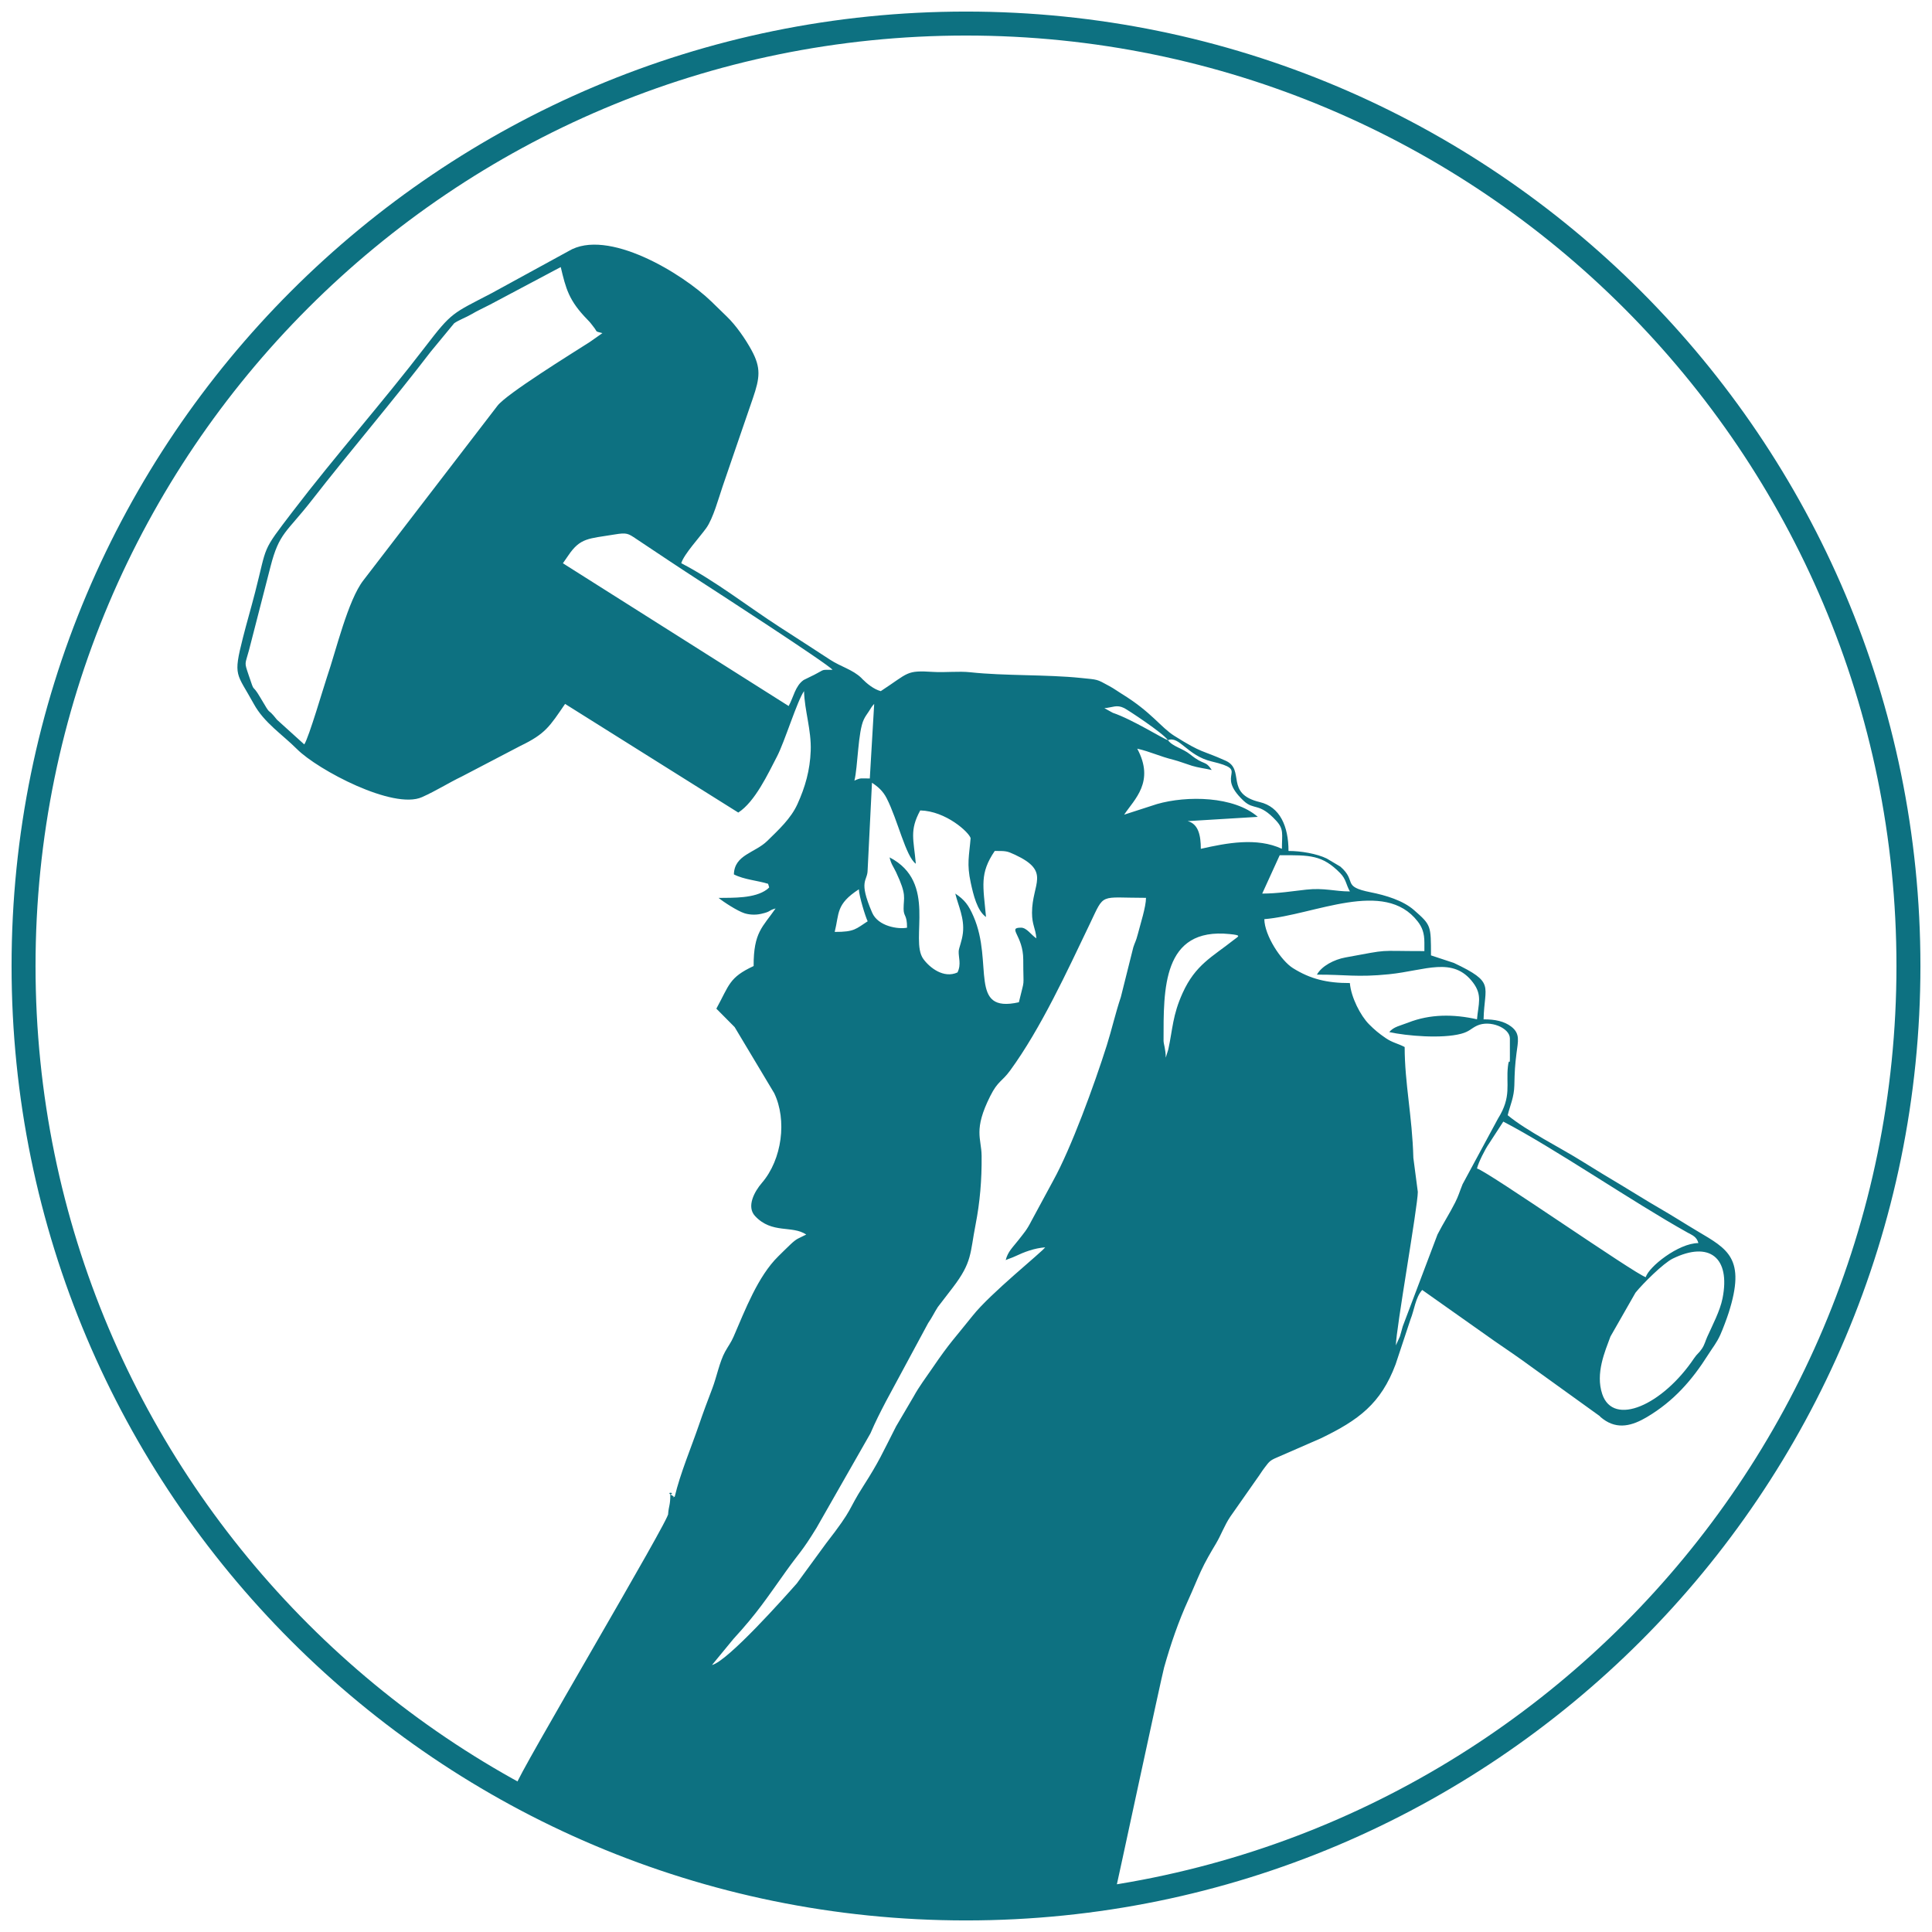 <?xml version="1.0" encoding="UTF-8"?> <svg xmlns="http://www.w3.org/2000/svg" xmlns:xlink="http://www.w3.org/1999/xlink" xmlns:xodm="http://www.corel.com/coreldraw/odm/2003" xml:space="preserve" width="71mm" height="71mm" version="1.1" style="shape-rendering:geometricPrecision; text-rendering:geometricPrecision; image-rendering:optimizeQuality; fill-rule:evenodd; clip-rule:evenodd" viewBox="0 0 7100 7100"> <defs> <style type="text/css"> .fil0 {fill:#0D7181} </style> </defs> <g id="Слой_x0020_1">  <g id="_105553220424288"> <path class="fil0" d="M3549.99 42.53c1937.13,0 3507.48,1570.35 3507.48,3507.48 0,1937.12 -1570.35,3507.47 -3507.48,3507.47 -1937.12,0 -3507.47,-1570.35 -3507.47,-3507.47 0,-1937.13 1570.35,-3507.48 3507.47,-3507.48zm0 88.08c1888.48,0 3419.4,1530.92 3419.4,3419.4 0,1888.47 -1530.92,3419.39 -3419.4,3419.39 -1888.47,0 -3419.39,-1530.92 -3419.39,-3419.39 0,-1888.48 1530.92,-3419.4 3419.39,-3419.4z"></path> <path class="fil0" d="M6330.13 4771.86c30.28,-151.47 -49.12,-212.04 -182.9,-146.5 -34.99,17.15 -110.28,92.19 -136.93,125.3l-92.05 161.18c-19.64,53.72 -55.8,134.9 -30.07,211.38 40.84,121.42 222.41,39.78 337.57,-131.76 11.38,-16.96 17.43,-18.08 28.56,-34.83 10.69,-16.09 12.34,-27.43 19.64,-43.64 19.57,-43.47 47.15,-95.89 56.18,-141.13zm-88.6 -203.62c-6.56,-23.82 -21.95,-28.58 -40.51,-38.93 -201.07,-112.09 -490.25,-310.84 -676.44,-407.47l-53.01 81.58c-13.7,19.3 -38.42,68.5 -43.75,90.71 39.2,10.22 583.22,389.68 620.38,399.41 10.11,-37.57 120.11,-125.19 193.33,-125.3zm-1965.55 -744.01c-0.01,12.53 8.03,31.19 8.09,62.6l9.32 -30c16.43,-75.91 15.62,-125.7 52.57,-207.37 47.29,-104.53 109.07,-132.84 187.9,-195.22 17.9,-14.17 30.8,-16.94 -14.67,-21.59 -248.44,-25.4 -243.12,203.52 -243.21,391.58zm958.57 -360.25c0,-35.81 -8.52,-56.92 -24.66,-77.81 -122.47,-158.59 -380.04,-23.49 -563.57,-8.3 0.93,59.93 61.34,152.48 105.08,179.89 63.88,40.03 125.03,55.09 209.28,54.93 4.49,52.99 39.42,120.07 70.18,151.16 20.48,20.69 36.67,34.02 60.74,50.57 25.59,17.61 44.04,19.6 70.47,33.31 0.09,134.37 27.79,252.85 31.97,407.5l16.36 125.05c0,53.04 -80.28,505.16 -80.61,563.91l14.76 -32.74c4.97,-15.97 6.06,-22.05 10.38,-36.88l127.78 -337.8c21.06,-41.39 43.55,-75.37 64.72,-117.2 12.42,-24.54 15.75,-38.42 27.39,-67.44l130.28 -241.42c50.88,-81.25 28.86,-125.18 36.45,-191.62 4.32,-37.84 7.24,2.33 7.21,-32.2l-0.01 -70.48c-0.01,-39.2 -73.79,-69.15 -120.76,-47.15 -22.41,10.49 -27.43,21.48 -58.24,29.73 -70.67,18.94 -200.53,8.02 -264.09,-6.05 14.72,-19.52 41.83,-24.06 69.03,-34.8 81,-31.99 167.45,-31.49 253.22,-12.22 4.74,-55.93 20.58,-88.3 -14.43,-134.75 -73.66,-97.76 -174.87,-44.54 -308.92,-30.85 -117.51,12 -162.19,0.79 -265,1.5 17.47,-31.85 63.4,-55.65 104.77,-63.19 171.48,-31.29 106.43,-23.31 290.22,-23.35l0 -31.3zm-2045.9 -78.31c-8.15,-16.14 -31.8,-93.29 -32.35,-117.57 -85.16,55.33 -71.53,88.04 -88.83,156.63 73.41,0.35 77.98,-11.41 121.18,-39.06zm541.46 1231.38c-13.08,6.18 -22.25,8.25 -34.17,13.81 7.45,-31.1 26.81,-47.95 46,-72.69 21.67,-27.91 31.11,-37.28 48.14,-70.73l80.49 -148.87c65.63,-118.56 150.79,-351.29 197.04,-497.63 17.8,-56.3 31.22,-116.45 51.5,-176.99l45.74 -182.67c6.06,-19.01 9.51,-21.14 16.19,-46.92 10.51,-40.61 30.38,-101.82 30.46,-134.85 -174.26,0.03 -150.73,-20.47 -206.83,96.55 -82.22,171.51 -179.42,383.29 -292.46,538.02 -30.49,41.75 -44.75,37.59 -72.91,93.57 -63.07,125.34 -32.62,155.57 -31.92,219.49 0.96,88.68 -6.21,171.57 -22.09,252.71 -20.92,106.93 -11.96,137.77 -83.78,231.76l-55.12 71.76c-13.54,21.07 -19.57,35.73 -35.68,59.3l-155.13 287.79c-22.14,42.72 -36.91,71.21 -56.75,117.1l-198.32 347.56c-54.06,88.18 -61.82,88.95 -111.24,158.11 -74.97,104.92 -105.35,152.99 -194.01,249.91l-78.78 95.7c58.47,-14.29 270.24,-252.68 311.78,-299.84l107.08 -146.53c104.72,-134.6 77.9,-118.49 137.27,-211.14 58.91,-91.92 69.15,-119.2 120.52,-219.58l64.45 -109.65c20.58,-37.52 44.11,-68.03 69.26,-104.93 64.56,-94.74 80.92,-108.28 148.23,-192.72 65.89,-82.67 252.98,-232.18 265.87,-250.55 -40.6,3.3 -75.46,16.48 -110.83,33.15zm1230.69 -1341.03c-14.99,-26.95 -13.78,-44.91 -35.66,-67.28 -65.65,-67.08 -111.18,-66.39 -222.27,-65.79l-64.32 140.96c58.17,-0.15 112.05,-9.1 162.2,-14.59 65,-7.12 105.55,6.71 160.05,6.7zm-1595.17 -101.75c-36.95,-26.22 -66.5,-161.21 -107.08,-240.54 -13.66,-26.69 -31.57,-42.35 -54.1,-57.15l-15.96 321.13c-0.51,42.08 -35.12,36.1 16.57,156.13 21.84,50.73 96.12,61.85 128.25,55.41 0.21,-49.09 -12.55,-39.55 -12.65,-69.48 -0.15,-43.12 12.54,-48.92 -27.53,-134.23 -9.99,-21.27 -18.08,-28.92 -23.98,-54.73 177.56,91.65 72.87,301.9 123.71,372.83 23.13,32.26 75.28,73.48 125.92,49.98 14.67,-30.23 3.08,-55.66 4.37,-78.31 0.7,-12.07 12.04,-36.38 15.5,-66.78 6.22,-54.67 -17.18,-99.7 -27.99,-144.68 34.51,23.21 48.69,42.02 66.88,83.77 75.04,172.07 -20.62,357.74 166.8,315.64 22.97,-97.34 16.03,-40.9 16.05,-156.62 0,-89.46 -60.15,-117.54 -8.06,-117.49 21,0.02 36.78,26.57 56.33,39.23 -3.21,-37.87 -16.05,-49.34 -16.05,-94.05 0,-107.97 70.7,-151.08 -62.58,-213.21 -30.33,-14.13 -32.96,-13.76 -74.37,-13.9 -56.23,82.91 -42.67,127.59 -32.1,242.75 -32.61,-22.89 -46.4,-81.27 -56.07,-125.72 -15.26,-70.08 -5.83,-98.81 -0.53,-164.02 -5.64,-21.37 -90.54,-99.75 -185.13,-101.9 -40.36,74.24 -23.84,106.77 -16.2,195.94zm926.43 -454.29c18.67,24.74 52.74,29.02 82.51,53 52.4,42.2 53.31,19.22 78.58,56.67 -23.28,-5.18 -51.19,-8.74 -72.71,-15.43 -19.77,-6.16 -49.33,-17.3 -66.38,-21.57 -56.44,-14.16 -84.42,-29.72 -134.78,-41.34 65.49,121.88 -10.48,185.99 -48.14,242.59l120.6 -39c110.32,-31.73 283.2,-29.3 370.6,47.01l-257.81 15.67c40.02,10.27 48.44,53.78 48.4,101.78 94.72,-21.41 205.86,-42.96 298.03,0 0,-55.35 8.18,-71.85 -21.75,-104.11 -62.88,-67.78 -80.52,-36.16 -118.99,-72.34 -110,-103.44 29.85,-109.74 -117.19,-144.53 -90.19,-21.34 -118.61,-95.16 -160.97,-78.4zm-1117.46 -76.1c-21.85,44.97 -21.85,173.85 -34.69,224.9 23.91,-11.04 22.59,-7.93 56.58,-7.83l16.11 -274.2c-10.74,11.79 -9.73,12.43 -19.82,27.84 -7.71,11.77 -12.14,16.86 -18.18,29.29zm1117.46 76.1c-17.86,-26.03 -147.66,-111.37 -160.85,-117.87 -27.93,-13.76 -41.78,-2.06 -72.7,0.36l30.81 16.99c73.88,25.15 185.09,95.89 202.74,100.52zm-1232.65 -258.48c-15.62,-21.04 -448.58,-301.31 -481.57,-322.64 -83.39,-53.91 -156.72,-103.09 -239.75,-158.5 -29.88,-19.94 -34.23,-23.72 -79.45,-16.21 -96.23,15.96 -125.88,11.49 -170.51,77.66l-19.53 28.18 829.64 524.62c18.2,-32.85 23.88,-73.36 54.91,-95.5l32.14 -15.83c1.67,-0.78 3.77,-1.76 5.41,-2.57 2.2,-1.09 8.24,-4.46 10.41,-5.56 29.8,-15.22 15.36,-13.58 58.3,-13.65zm-845.57 -1237.29c-30.46,-7.84 -16.48,-3.28 -32.75,-23.14 -9.17,-11.2 -8.59,-12.53 -21.72,-25.91 -69.44,-70.8 -79.8,-114.62 -98.68,-193.74l-260.47 138.31c-26.92,14.07 -43.34,20.76 -68.29,35.47 -19.61,11.55 -46.36,21.07 -62.89,32.79l-86.08 104.34c-137.6,179.91 -296.01,364.87 -437.14,546.1 -92.93,119.31 -119.68,118.52 -151.77,244.04l-79.03 307.04c-14.64,54.58 -17.76,42.02 -1.56,90.5 25.56,76.6 9.12,25.2 43.24,83.59 45.78,78.37 18.88,27.87 61.29,81.44l100.13 90.63c16.1,-22.43 73.51,-218.48 83.59,-247.72 32.72,-95.03 76.93,-282.52 133.87,-355.44l492.42 -641.15c32.99,-43.72 273.52,-192.33 339.04,-234.27l46.8 -32.88zm0 0l0 0zm1880.19 5748.52c-1025.51,159.74 -2054.78,-170.92 -2038.41,-317.17 2.76,-49.42 -150.61,-43.14 -158.67,-96.48 -3.21,-21.23 572.85,-991.15 558.4,-996.23 2.57,-30.18 8.04,-30.82 8.03,-70.48 20.58,-7.67 -21.28,-10.95 6.39,3.27 16.75,8.61 -7.07,9.47 9.78,4.56 20.69,-86.99 60.54,-180.25 89.6,-265.3 14.94,-43.76 30.97,-86.67 48.66,-132.86 15.88,-41.45 26.56,-97.91 46.85,-134.54 11.76,-21.24 21.71,-33.44 31.34,-55.65 42.02,-96.93 88.95,-221 164,-294.81 16.41,-16.13 27.32,-27.14 44.21,-43.18 25.39,-24.11 28.99,-21.62 58.63,-36.98 -51.75,-35.02 -125.77,-1.31 -187.96,-67.9 -32.75,-35.05 -1.97,-90.61 24.99,-121.92 74.48,-86.47 92.77,-231.27 45.18,-329.9l-145.25 -242.62 -67.26 -67.78c48.05,-87.54 46.35,-114.37 137,-156.63 -0.49,-124.85 33.3,-142.84 80.71,-211.64 -30.09,8.44 -13.85,10.94 -53.06,19.84 -23.33,5.3 -46.18,2.66 -61.38,-2.22 -25.99,-8.32 -76.99,-41.47 -94.98,-56.35 53.91,-0.77 132.26,2.45 177.55,-31.04 1.33,-0.98 3.14,-2.61 4.34,-3.63 1.2,-1.03 2.99,-3.01 4.01,-3.98l-4.02 -13.2c-38.02,-12 -88.31,-15.23 -125.71,-34.57 1.73,-72.51 77.67,-78.59 122.96,-123.26 41.22,-40.64 86.35,-81.48 110.7,-135.22 28.26,-62.34 45.99,-123.76 48.64,-195.58 2.84,-76.64 -22.83,-148.48 -24.48,-219.43 -24.94,34.66 -71.08,185.93 -99.37,240.19 -32.96,63.2 -80.51,166.18 -142.31,206.09l-636.52 -399.29c-56.56,82.77 -72.33,110.07 -163.7,154.02l-214.8 112.19c-51.39,24.76 -93.79,52.47 -147.4,76.4 -105.55,47.15 -383.17,-100.41 -458.88,-176.08 -55.02,-54.98 -121.07,-97.1 -159.11,-166.4 -63.59,-115.83 -76.67,-98.79 -40.12,-242.94 14.4,-56.81 29.31,-106.83 44.97,-167.68 45.67,-177.34 21.46,-144.05 137.98,-296.59 157.5,-206.15 330.14,-400.52 487.93,-606.37 97.32,-126.95 98.2,-120.39 242.11,-195.38l283.57 -155.07c142.64,-86.32 418.15,81.33 525.48,185.48 20.53,19.92 35.56,34.97 56.36,54.88 33.58,32.15 68.43,82.61 90.64,123.29 35.76,65.51 30.89,101.72 4.97,177.48 -37.98,111.02 -73.52,213.23 -110.88,323 -14.57,42.8 -34.86,117.73 -59.99,153.15 -23.23,32.74 -83.07,97.36 -92.15,129.64 125.11,64.66 244.23,158.77 362.54,235.1 61.47,39.67 121.5,78.37 183.69,119.03 41.55,27.15 83.22,36.28 115.75,67.59 1.18,1.13 2.66,2.97 3.81,4.13 16.63,16.61 41.57,37.39 67.38,44.22 104.79,-68.41 91.57,-77 193.18,-70.64 43.51,2.72 92.96,-3.41 135.91,1.26 125.47,13.64 280.06,7.92 405.48,20.84 65.45,6.74 57.16,3.57 105.88,30.19 18.81,10.29 26.92,17.07 44.1,27.6 111.28,68.25 143.4,123.06 194.74,155.33 105.61,66.39 97.22,50.09 188.21,91.14 73.36,33.1 -4.85,121.19 125.53,152.05 73.81,17.47 105.3,88.37 105.42,179.59 45.9,-0.2 104.64,10.24 140.52,27.74l49.94 29.67c63.17,54.84 2.55,72.79 112.23,94.57 54.09,10.74 118.03,29.86 158.44,65.27 63.61,55.71 62.14,56.79 62.46,166.46l84.09 27.74c153.8,72.99 111.99,81.18 109.18,207.39 42.61,-0.29 76.16,7.17 101.49,26.5 34,25.95 25,53.99 19.41,98.54 -5.57,44.48 -6.69,65.66 -7.86,117.78 -0.99,43.77 -15.53,72.83 -24.43,109.39 68.31,57.12 194.71,119.87 275.49,170.68 47.33,29.77 90.09,55.36 138.75,84.42 51.55,30.78 92.71,57.31 144.14,87.03 49.5,28.6 89.38,54.53 139.04,84.06 110.42,65.68 179.08,98.72 114.44,300.47 -6.22,19.4 -21.02,59.4 -30.38,80.05 -13.85,30.53 -27.26,45.65 -45,73.72 -59.12,93.59 -126.43,170.37 -224.14,228.5 -53.59,31.88 -108.16,47.84 -162.23,7.38 -13.65,-10.22 -5.99,-5.07 -12.68,-11.16l-249.89 -179.97c-44.85,-33 -90.32,-63.95 -135.82,-95.07l-265.89 -187.89c-24.77,27.44 -29.32,74.51 -42.72,107.27l-54.98 165.84c-54.2,144.88 -135.89,205.2 -275.51,272.48l-161.29 70.37c-25.92,10.94 -28.16,15.76 -43.71,35.82 -11.94,15.4 -17.07,25.33 -29.38,41.96l-97.87 139.71c-20.94,30.98 -33.7,67.21 -52.15,98.14 -19.27,32.32 -39.52,66.59 -55.88,102.22 -16.16,35.16 -28.8,67.41 -45.72,104.43 -36.18,79.14 -64.96,162.74 -89.24,248.9 -9.37,33.26 -175.83,811.1 -184.04,845.03z"></path> </g> </g> </svg> 